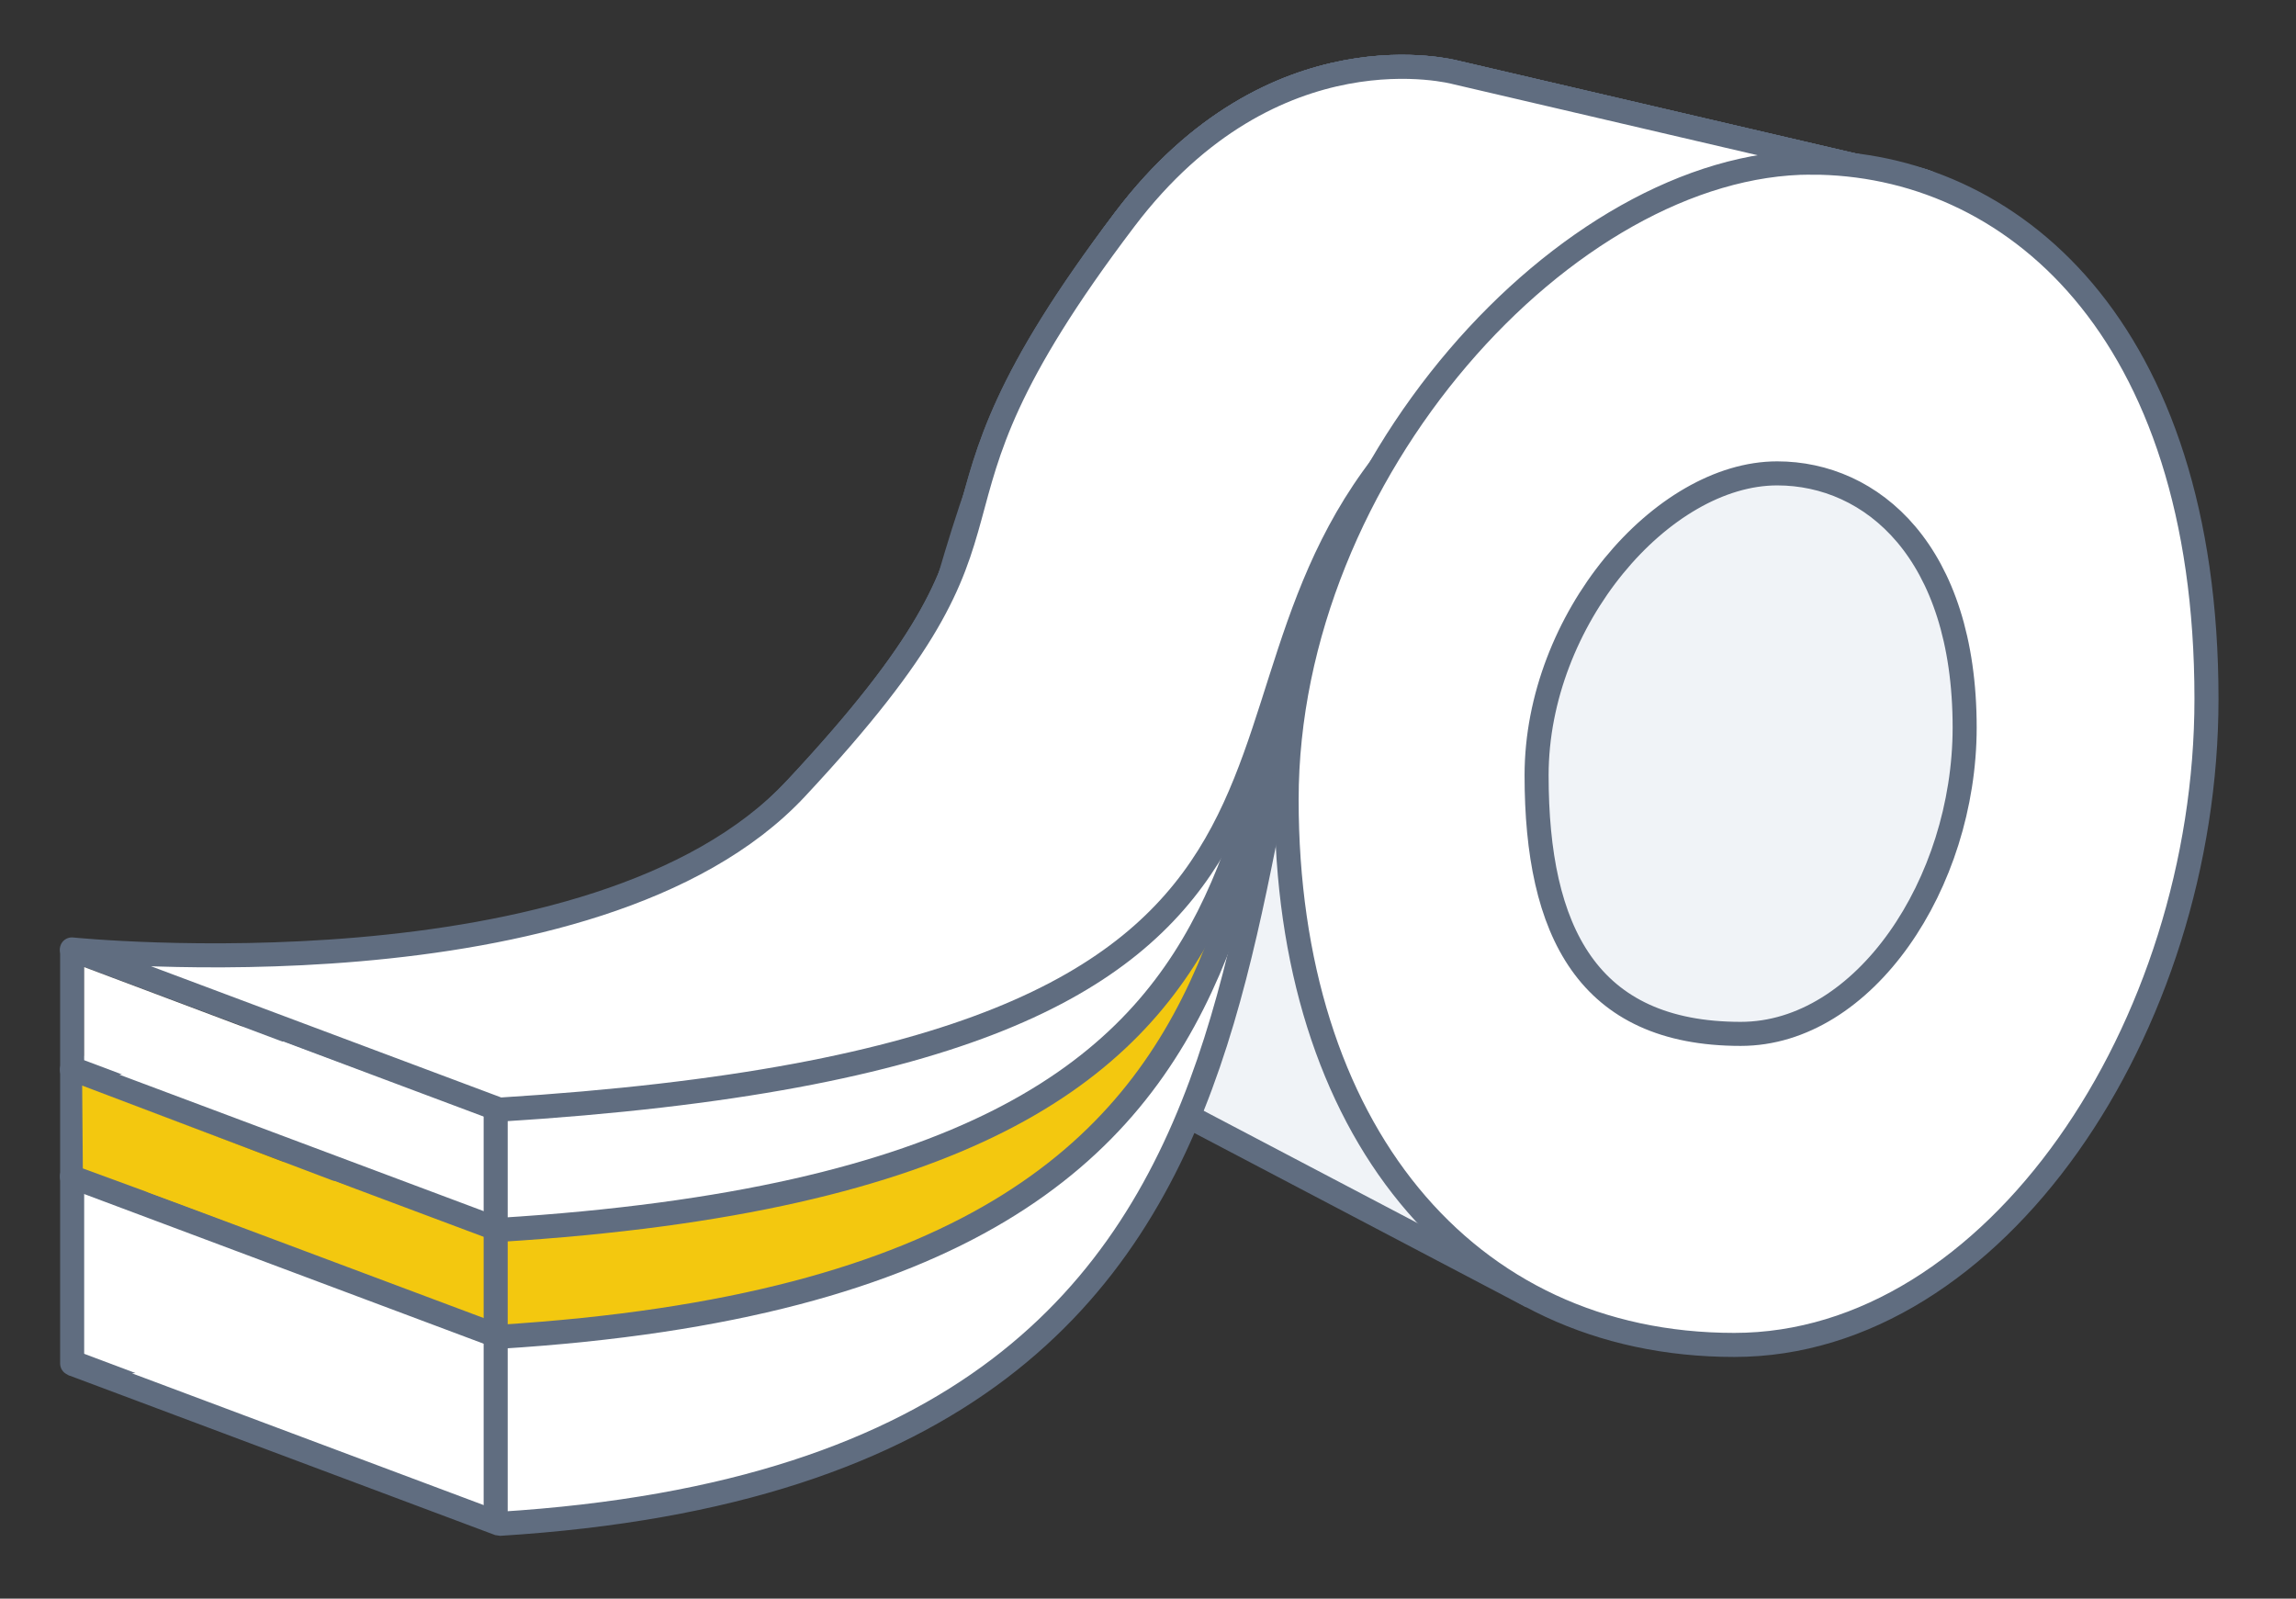 <svg enable-background="new 0 0 1718.5 1196.5" viewBox="0 0 1718.5 1196.5" xmlns="http://www.w3.org/2000/svg"><rect x="0" y="0" width="1718.5" height="1196.5" fill="#333333" stroke="none"/><g stroke-linejoin="bevel"><ellipse cx="1314.4" cy="562.9" fill="#f0f3f7" rx="199.5" ry="274.5" stroke="#000" stroke-miterlimit="10" stroke-width="8"/><path d="m650 709.7 196.2-370.4 290.1-182 12.4 129.8-43.9 459.7 233.2 87.1-191.9 136.4z" fill="#f0f3f7" stroke="#606d80" stroke-miterlimit="10" stroke-width="18"/><path d="m373.8 1140.5c697.3-43.2 492.2-605 677.1-811.9 230.1-257.5 391.8-192 391.8-192l-353.2-82.4s-136.1-37.2-247.6 109.9c-182.5 240.6-94.6 480.3-296.1 696-150 160.5-492 160.5-492 160.5z" fill="#fff" stroke="#606d80" stroke-linecap="round" stroke-miterlimit="10" stroke-width="18"/></g><path d="m194.2 1062.5-133.2-50 .5-130.5 290.7 108.5z" fill="#fff"/><g stroke="#606d80" stroke-linejoin="round" stroke-miterlimit="10"><path d="m54 1020.5v-308.6" fill="none" stroke-linecap="round" stroke-width="18"/><path d="m54.8 881.4 318.4 119.9" fill="none" stroke-width="8"/><path d="m53.3 799.9 318.4 119.9" fill="none" stroke-width="8"/><g stroke-width="18"><path d="m373.8 1000.5c697.3-43.2 492.2-465 677.1-671.9 230.1-257.5 391.8-192 391.8-192l-353.2-82.4s-136.1-37.2-247.6 109.9c-182.5 240.6-94.6 370.3-296.1 586-150 160.5-492 130.5-492 130.5z" fill="#f3c80f"/><path d="m373.8 920.5c697.3-43.2 492.2-385 677.1-591.9 230.1-257.5 391.8-192 391.8-192l-353.2-82.4s-136.1-37.2-247.6 109.9c-182.5 240.6-44.6 210.3-246.1 426-150 160.5-542 210.5-542 210.5z" fill="#fff"/><path d="m373.8 830.5c697.3-43.2 492.2-295 677.1-501.9 230.1-257.5 391.8-192 391.8-192l-353.2-82.4s-136.1-37.2-247.6 109.9c-182.5 240.6-44.6 210.3-246.1 426-150 160.5-542 120.5-542 120.5z" fill="#fff"/><path d="m371 828.5v309" fill="none"/></g></g><path d="m212 929.5-150-55-.5-62 200.5 76z" fill="#f3c80f"/><path d="m196 843.5-133-50v-69.7l212 79.7z" fill="#fff"/><path d="m1355.5 121.7c-181.5 0-392.5 230.8-392.5 476.8s133.2 408.1 335.1 408.1c194.9 0 353.4-237.6 353.4-483.6 0-278.1-146.8-401.3-296-401.3zm-52.6 652.1c-114.7 0-152.8-76.9-152.8-193.5s94-226 180.1-226c70.7 0 140.3 58.5 140.3 190.3-.1 116.6-75.2 229.2-167.6 229.2z" fill="#fff" stroke="#606d80" stroke-miterlimit="10" stroke-width="18"/></svg>